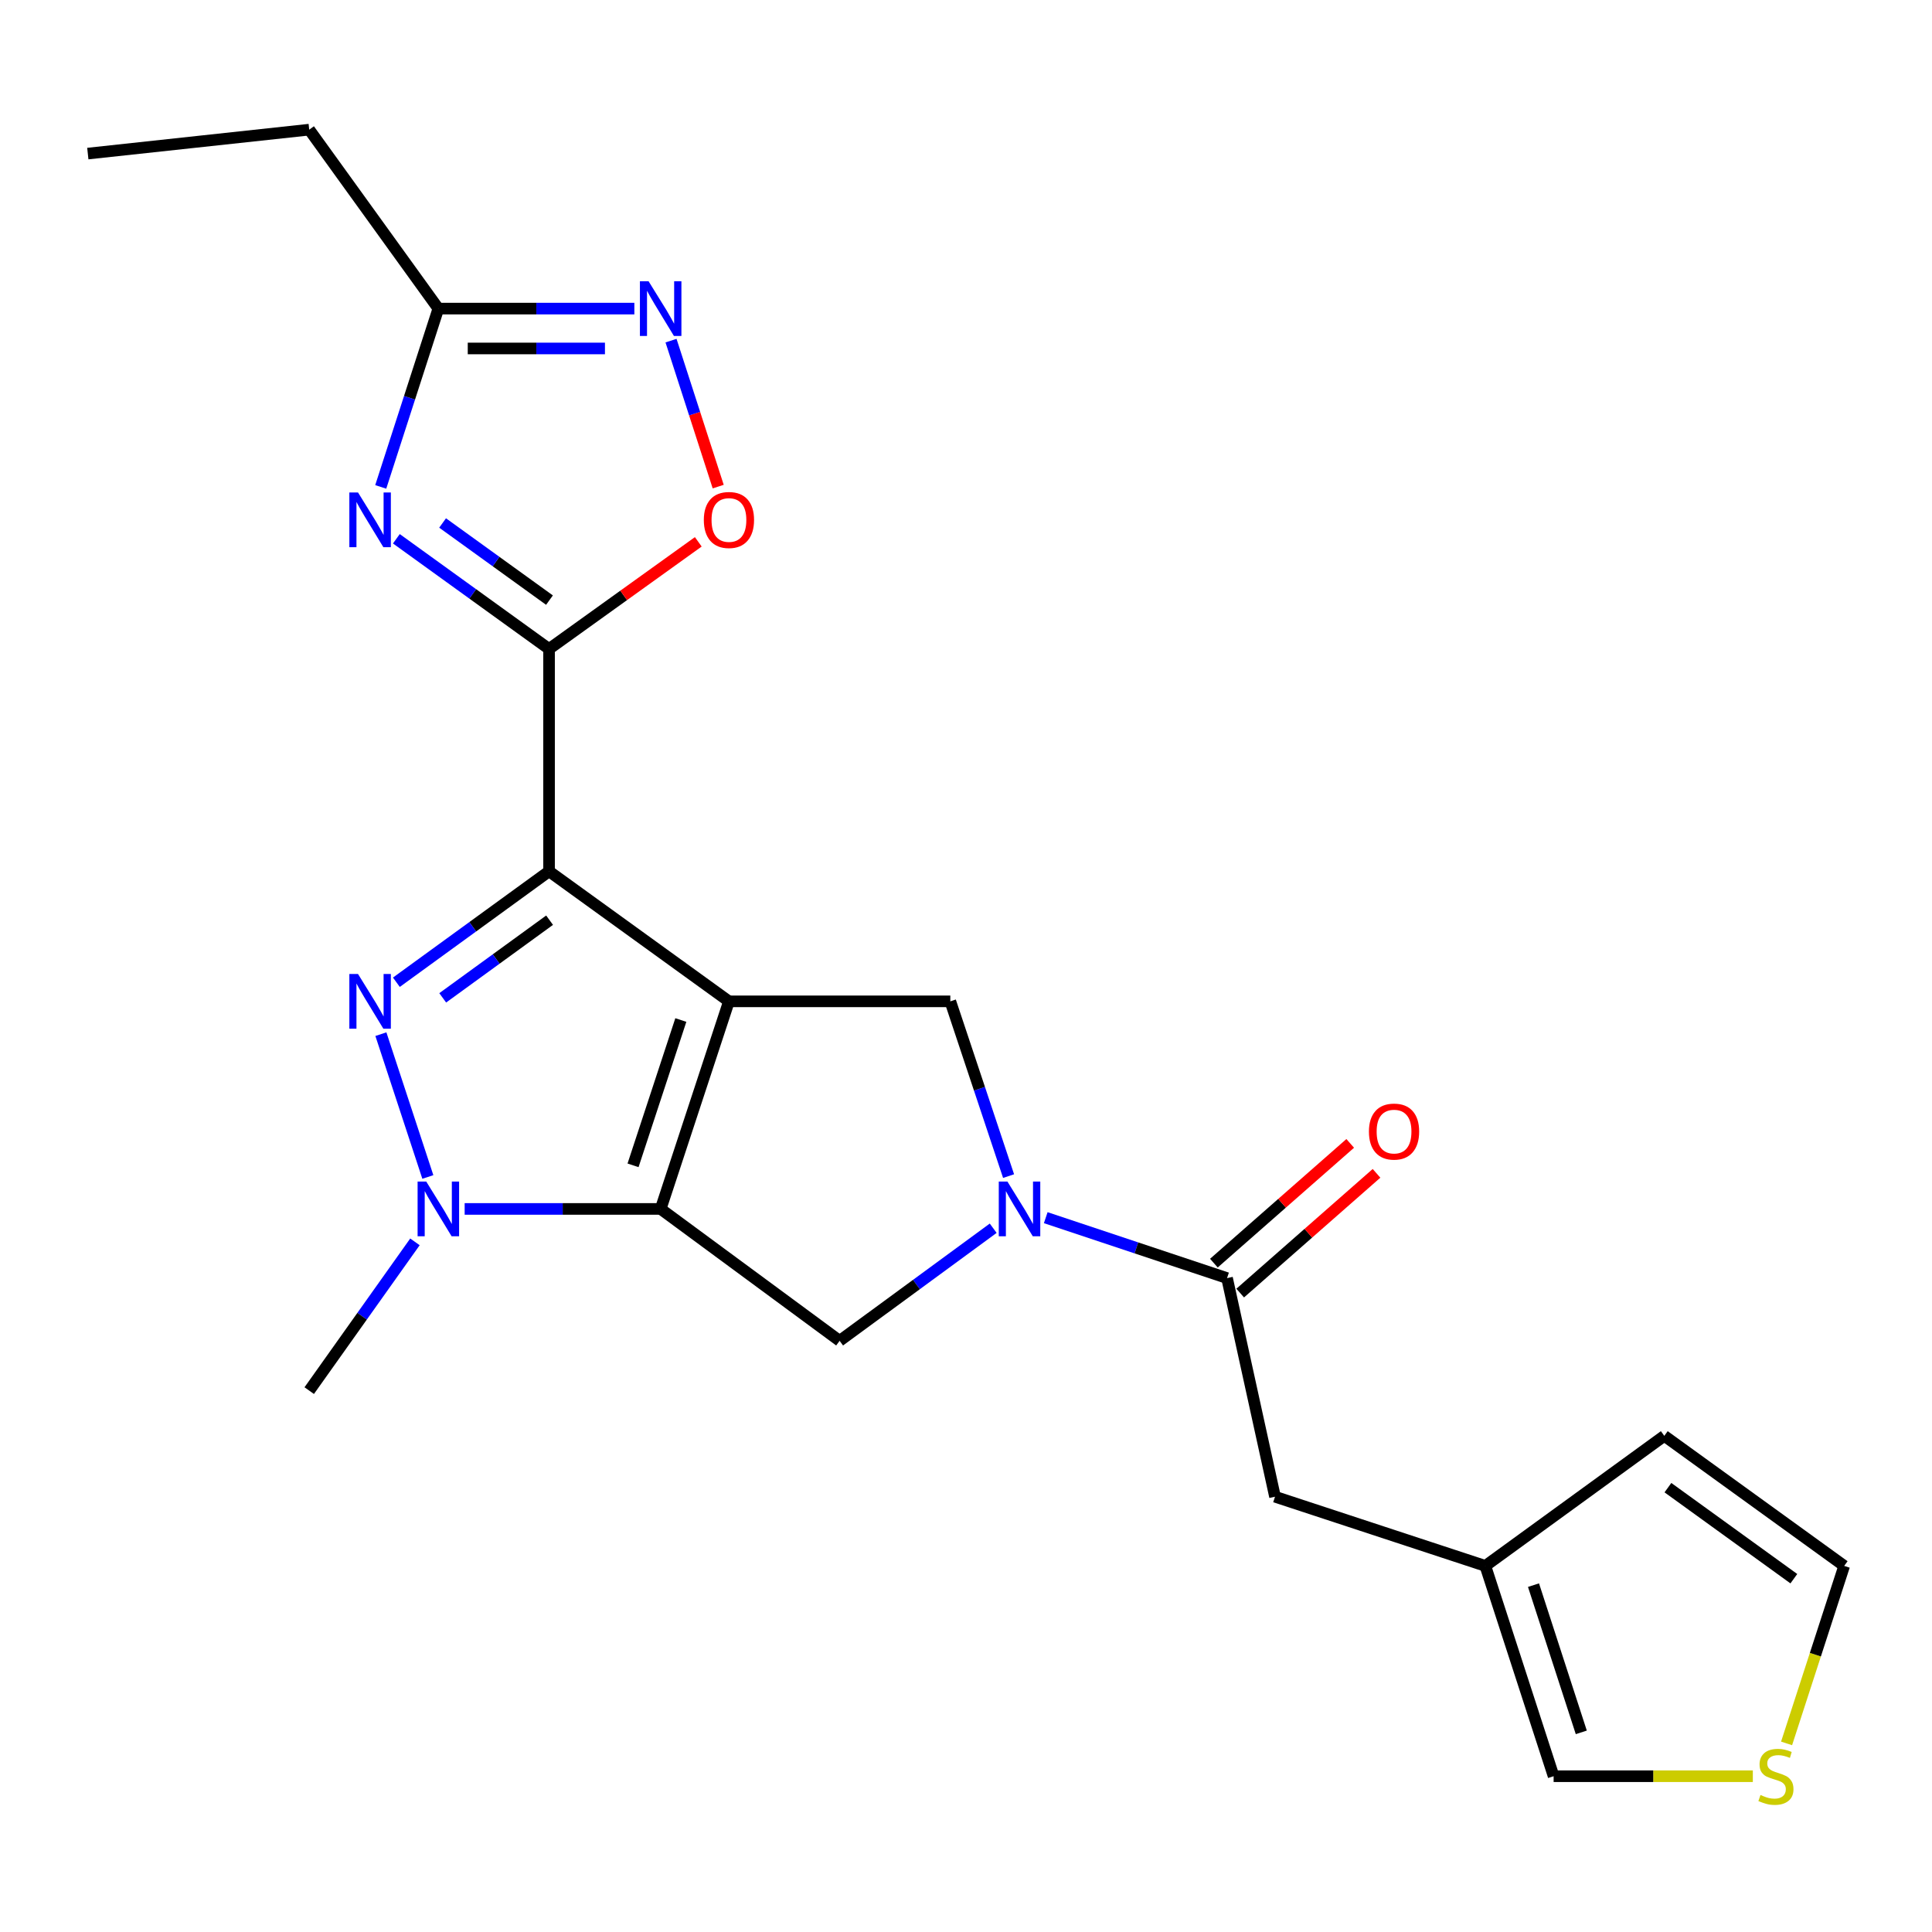 <?xml version='1.0' encoding='iso-8859-1'?>
<svg version='1.1' baseProfile='full'
              xmlns='http://www.w3.org/2000/svg'
                      xmlns:rdkit='http://www.rdkit.org/xml'
                      xmlns:xlink='http://www.w3.org/1999/xlink'
                  xml:space='preserve'
width='1000px' height='1000px' viewBox='0 0 1000 1000'>
<!-- END OF HEADER -->
<rect style='opacity:1.0;fill:#FFFFFF;stroke:none' width='1000' height='1000' x='0' y='0'> </rect>
<path class='bond-0' d='M 377.297,518.293 L 284.189,450.987' style='fill:none;fill-rule:evenodd;stroke:#000000;stroke-width:6px;stroke-linecap:butt;stroke-linejoin:miter;stroke-opacity:1' />
<path class='bond-1' d='M 377.297,518.293 L 341.959,625.74' style='fill:none;fill-rule:evenodd;stroke:#000000;stroke-width:6px;stroke-linecap:butt;stroke-linejoin:miter;stroke-opacity:1' />
<path class='bond-1' d='M 352.397,527.964 L 327.661,603.177' style='fill:none;fill-rule:evenodd;stroke:#000000;stroke-width:6px;stroke-linecap:butt;stroke-linejoin:miter;stroke-opacity:1' />
<path class='bond-7' d='M 377.297,518.293 L 491.885,518.293' style='fill:none;fill-rule:evenodd;stroke:#000000;stroke-width:6px;stroke-linecap:butt;stroke-linejoin:miter;stroke-opacity:1' />
<path class='bond-2' d='M 284.189,450.987 L 244.678,479.698' style='fill:none;fill-rule:evenodd;stroke:#000000;stroke-width:6px;stroke-linecap:butt;stroke-linejoin:miter;stroke-opacity:1' />
<path class='bond-2' d='M 244.678,479.698 L 205.166,508.409' style='fill:none;fill-rule:evenodd;stroke:#0000FF;stroke-width:6px;stroke-linecap:butt;stroke-linejoin:miter;stroke-opacity:1' />
<path class='bond-2' d='M 284.464,476.291 L 256.806,496.388' style='fill:none;fill-rule:evenodd;stroke:#000000;stroke-width:6px;stroke-linecap:butt;stroke-linejoin:miter;stroke-opacity:1' />
<path class='bond-2' d='M 256.806,496.388 L 229.148,516.486' style='fill:none;fill-rule:evenodd;stroke:#0000FF;stroke-width:6px;stroke-linecap:butt;stroke-linejoin:miter;stroke-opacity:1' />
<path class='bond-3' d='M 284.189,450.987 L 284.189,335.906' style='fill:none;fill-rule:evenodd;stroke:#000000;stroke-width:6px;stroke-linecap:butt;stroke-linejoin:miter;stroke-opacity:1' />
<path class='bond-4' d='M 341.959,625.74 L 291.233,625.74' style='fill:none;fill-rule:evenodd;stroke:#000000;stroke-width:6px;stroke-linecap:butt;stroke-linejoin:miter;stroke-opacity:1' />
<path class='bond-4' d='M 291.233,625.74 L 240.507,625.74' style='fill:none;fill-rule:evenodd;stroke:#0000FF;stroke-width:6px;stroke-linecap:butt;stroke-linejoin:miter;stroke-opacity:1' />
<path class='bond-8' d='M 341.959,625.74 L 434.585,694.008' style='fill:none;fill-rule:evenodd;stroke:#000000;stroke-width:6px;stroke-linecap:butt;stroke-linejoin:miter;stroke-opacity:1' />
<path class='bond-24' d='M 197.149,535.28 L 221.452,609.199' style='fill:none;fill-rule:evenodd;stroke:#0000FF;stroke-width:6px;stroke-linecap:butt;stroke-linejoin:miter;stroke-opacity:1' />
<path class='bond-5' d='M 284.189,335.906 L 244.674,307.388' style='fill:none;fill-rule:evenodd;stroke:#000000;stroke-width:6px;stroke-linecap:butt;stroke-linejoin:miter;stroke-opacity:1' />
<path class='bond-5' d='M 244.674,307.388 L 205.159,278.87' style='fill:none;fill-rule:evenodd;stroke:#0000FF;stroke-width:6px;stroke-linecap:butt;stroke-linejoin:miter;stroke-opacity:1' />
<path class='bond-5' d='M 284.409,310.621 L 256.748,290.658' style='fill:none;fill-rule:evenodd;stroke:#000000;stroke-width:6px;stroke-linecap:butt;stroke-linejoin:miter;stroke-opacity:1' />
<path class='bond-5' d='M 256.748,290.658 L 229.088,270.696' style='fill:none;fill-rule:evenodd;stroke:#0000FF;stroke-width:6px;stroke-linecap:butt;stroke-linejoin:miter;stroke-opacity:1' />
<path class='bond-9' d='M 284.189,335.906 L 322.811,308.178' style='fill:none;fill-rule:evenodd;stroke:#000000;stroke-width:6px;stroke-linecap:butt;stroke-linejoin:miter;stroke-opacity:1' />
<path class='bond-9' d='M 322.811,308.178 L 361.432,280.449' style='fill:none;fill-rule:evenodd;stroke:#FF0000;stroke-width:6px;stroke-linecap:butt;stroke-linejoin:miter;stroke-opacity:1' />
<path class='bond-20' d='M 214.777,642.784 L 187.415,681.285' style='fill:none;fill-rule:evenodd;stroke:#0000FF;stroke-width:6px;stroke-linecap:butt;stroke-linejoin:miter;stroke-opacity:1' />
<path class='bond-20' d='M 187.415,681.285 L 160.054,719.787' style='fill:none;fill-rule:evenodd;stroke:#000000;stroke-width:6px;stroke-linecap:butt;stroke-linejoin:miter;stroke-opacity:1' />
<path class='bond-12' d='M 197.067,252.026 L 211.978,205.879' style='fill:none;fill-rule:evenodd;stroke:#0000FF;stroke-width:6px;stroke-linecap:butt;stroke-linejoin:miter;stroke-opacity:1' />
<path class='bond-12' d='M 211.978,205.879 L 226.89,159.732' style='fill:none;fill-rule:evenodd;stroke:#000000;stroke-width:6px;stroke-linecap:butt;stroke-linejoin:miter;stroke-opacity:1' />
<path class='bond-6' d='M 522.04,608.748 L 506.962,563.52' style='fill:none;fill-rule:evenodd;stroke:#0000FF;stroke-width:6px;stroke-linecap:butt;stroke-linejoin:miter;stroke-opacity:1' />
<path class='bond-6' d='M 506.962,563.52 L 491.885,518.293' style='fill:none;fill-rule:evenodd;stroke:#000000;stroke-width:6px;stroke-linecap:butt;stroke-linejoin:miter;stroke-opacity:1' />
<path class='bond-10' d='M 541.275,630.264 L 588.196,645.906' style='fill:none;fill-rule:evenodd;stroke:#0000FF;stroke-width:6px;stroke-linecap:butt;stroke-linejoin:miter;stroke-opacity:1' />
<path class='bond-10' d='M 588.196,645.906 L 635.117,661.547' style='fill:none;fill-rule:evenodd;stroke:#000000;stroke-width:6px;stroke-linecap:butt;stroke-linejoin:miter;stroke-opacity:1' />
<path class='bond-23' d='M 514.078,635.73 L 474.331,664.869' style='fill:none;fill-rule:evenodd;stroke:#0000FF;stroke-width:6px;stroke-linecap:butt;stroke-linejoin:miter;stroke-opacity:1' />
<path class='bond-23' d='M 474.331,664.869 L 434.585,694.008' style='fill:none;fill-rule:evenodd;stroke:#000000;stroke-width:6px;stroke-linecap:butt;stroke-linejoin:miter;stroke-opacity:1' />
<path class='bond-11' d='M 371.74,251.866 L 359.529,214.089' style='fill:none;fill-rule:evenodd;stroke:#FF0000;stroke-width:6px;stroke-linecap:butt;stroke-linejoin:miter;stroke-opacity:1' />
<path class='bond-11' d='M 359.529,214.089 L 347.318,176.313' style='fill:none;fill-rule:evenodd;stroke:#0000FF;stroke-width:6px;stroke-linecap:butt;stroke-linejoin:miter;stroke-opacity:1' />
<path class='bond-15' d='M 635.117,661.547 L 659.944,774.702' style='fill:none;fill-rule:evenodd;stroke:#000000;stroke-width:6px;stroke-linecap:butt;stroke-linejoin:miter;stroke-opacity:1' />
<path class='bond-17' d='M 641.925,669.298 L 677.205,638.308' style='fill:none;fill-rule:evenodd;stroke:#000000;stroke-width:6px;stroke-linecap:butt;stroke-linejoin:miter;stroke-opacity:1' />
<path class='bond-17' d='M 677.205,638.308 L 712.485,607.318' style='fill:none;fill-rule:evenodd;stroke:#FF0000;stroke-width:6px;stroke-linecap:butt;stroke-linejoin:miter;stroke-opacity:1' />
<path class='bond-17' d='M 628.309,653.797 L 663.589,622.807' style='fill:none;fill-rule:evenodd;stroke:#000000;stroke-width:6px;stroke-linecap:butt;stroke-linejoin:miter;stroke-opacity:1' />
<path class='bond-17' d='M 663.589,622.807 L 698.869,591.817' style='fill:none;fill-rule:evenodd;stroke:#FF0000;stroke-width:6px;stroke-linecap:butt;stroke-linejoin:miter;stroke-opacity:1' />
<path class='bond-25' d='M 328.342,159.732 L 277.616,159.732' style='fill:none;fill-rule:evenodd;stroke:#0000FF;stroke-width:6px;stroke-linecap:butt;stroke-linejoin:miter;stroke-opacity:1' />
<path class='bond-25' d='M 277.616,159.732 L 226.89,159.732' style='fill:none;fill-rule:evenodd;stroke:#000000;stroke-width:6px;stroke-linecap:butt;stroke-linejoin:miter;stroke-opacity:1' />
<path class='bond-25' d='M 313.124,180.364 L 277.616,180.364' style='fill:none;fill-rule:evenodd;stroke:#0000FF;stroke-width:6px;stroke-linecap:butt;stroke-linejoin:miter;stroke-opacity:1' />
<path class='bond-25' d='M 277.616,180.364 L 242.108,180.364' style='fill:none;fill-rule:evenodd;stroke:#000000;stroke-width:6px;stroke-linecap:butt;stroke-linejoin:miter;stroke-opacity:1' />
<path class='bond-21' d='M 226.89,159.732 L 160.054,67.106' style='fill:none;fill-rule:evenodd;stroke:#000000;stroke-width:6px;stroke-linecap:butt;stroke-linejoin:miter;stroke-opacity:1' />
<path class='bond-13' d='M 768.812,810.51 L 659.944,774.702' style='fill:none;fill-rule:evenodd;stroke:#000000;stroke-width:6px;stroke-linecap:butt;stroke-linejoin:miter;stroke-opacity:1' />
<path class='bond-16' d='M 768.812,810.51 L 804.15,919.367' style='fill:none;fill-rule:evenodd;stroke:#000000;stroke-width:6px;stroke-linecap:butt;stroke-linejoin:miter;stroke-opacity:1' />
<path class='bond-16' d='M 793.736,820.468 L 818.473,896.668' style='fill:none;fill-rule:evenodd;stroke:#000000;stroke-width:6px;stroke-linecap:butt;stroke-linejoin:miter;stroke-opacity:1' />
<path class='bond-19' d='M 768.812,810.51 L 861.438,743.193' style='fill:none;fill-rule:evenodd;stroke:#000000;stroke-width:6px;stroke-linecap:butt;stroke-linejoin:miter;stroke-opacity:1' />
<path class='bond-14' d='M 907.262,919.367 L 855.706,919.367' style='fill:none;fill-rule:evenodd;stroke:#CCCC00;stroke-width:6px;stroke-linecap:butt;stroke-linejoin:miter;stroke-opacity:1' />
<path class='bond-14' d='M 855.706,919.367 L 804.15,919.367' style='fill:none;fill-rule:evenodd;stroke:#000000;stroke-width:6px;stroke-linecap:butt;stroke-linejoin:miter;stroke-opacity:1' />
<path class='bond-26' d='M 924.73,902.386 L 939.638,856.448' style='fill:none;fill-rule:evenodd;stroke:#CCCC00;stroke-width:6px;stroke-linecap:butt;stroke-linejoin:miter;stroke-opacity:1' />
<path class='bond-26' d='M 939.638,856.448 L 954.545,810.51' style='fill:none;fill-rule:evenodd;stroke:#000000;stroke-width:6px;stroke-linecap:butt;stroke-linejoin:miter;stroke-opacity:1' />
<path class='bond-18' d='M 954.545,810.51 L 861.438,743.193' style='fill:none;fill-rule:evenodd;stroke:#000000;stroke-width:6px;stroke-linecap:butt;stroke-linejoin:miter;stroke-opacity:1' />
<path class='bond-18' d='M 928.491,817.132 L 863.316,770.01' style='fill:none;fill-rule:evenodd;stroke:#000000;stroke-width:6px;stroke-linecap:butt;stroke-linejoin:miter;stroke-opacity:1' />
<path class='bond-22' d='M 160.054,67.106 L 45.455,79.496' style='fill:none;fill-rule:evenodd;stroke:#000000;stroke-width:6px;stroke-linecap:butt;stroke-linejoin:miter;stroke-opacity:1' />
<path  class='atom-3' d='M 185.303 504.133
L 194.583 519.133
Q 195.503 520.613, 196.983 523.293
Q 198.463 525.973, 198.543 526.133
L 198.543 504.133
L 202.303 504.133
L 202.303 532.453
L 198.423 532.453
L 188.463 516.053
Q 187.303 514.133, 186.063 511.933
Q 184.863 509.733, 184.503 509.053
L 184.503 532.453
L 180.823 532.453
L 180.823 504.133
L 185.303 504.133
' fill='#0000FF'/>
<path  class='atom-5' d='M 220.63 611.58
L 229.91 626.58
Q 230.83 628.06, 232.31 630.74
Q 233.79 633.42, 233.87 633.58
L 233.87 611.58
L 237.63 611.58
L 237.63 639.9
L 233.75 639.9
L 223.79 623.5
Q 222.63 621.58, 221.39 619.38
Q 220.19 617.18, 219.83 616.5
L 219.83 639.9
L 216.15 639.9
L 216.15 611.58
L 220.63 611.58
' fill='#0000FF'/>
<path  class='atom-6' d='M 185.303 254.898
L 194.583 269.898
Q 195.503 271.378, 196.983 274.058
Q 198.463 276.738, 198.543 276.898
L 198.543 254.898
L 202.303 254.898
L 202.303 283.218
L 198.423 283.218
L 188.463 266.818
Q 187.303 264.898, 186.063 262.698
Q 184.863 260.498, 184.503 259.818
L 184.503 283.218
L 180.823 283.218
L 180.823 254.898
L 185.303 254.898
' fill='#0000FF'/>
<path  class='atom-7' d='M 521.444 611.58
L 530.724 626.58
Q 531.644 628.06, 533.124 630.74
Q 534.604 633.42, 534.684 633.58
L 534.684 611.58
L 538.444 611.58
L 538.444 639.9
L 534.564 639.9
L 524.604 623.5
Q 523.444 621.58, 522.204 619.38
Q 521.004 617.18, 520.644 616.5
L 520.644 639.9
L 516.964 639.9
L 516.964 611.58
L 521.444 611.58
' fill='#0000FF'/>
<path  class='atom-10' d='M 364.297 269.138
Q 364.297 262.338, 367.657 258.538
Q 371.017 254.738, 377.297 254.738
Q 383.577 254.738, 386.937 258.538
Q 390.297 262.338, 390.297 269.138
Q 390.297 276.018, 386.897 279.938
Q 383.497 283.818, 377.297 283.818
Q 371.057 283.818, 367.657 279.938
Q 364.297 276.058, 364.297 269.138
M 377.297 280.618
Q 381.617 280.618, 383.937 277.738
Q 386.297 274.818, 386.297 269.138
Q 386.297 263.578, 383.937 260.778
Q 381.617 257.938, 377.297 257.938
Q 372.977 257.938, 370.617 260.738
Q 368.297 263.538, 368.297 269.138
Q 368.297 274.858, 370.617 277.738
Q 372.977 280.618, 377.297 280.618
' fill='#FF0000'/>
<path  class='atom-12' d='M 335.699 145.572
L 344.979 160.572
Q 345.899 162.052, 347.379 164.732
Q 348.859 167.412, 348.939 167.572
L 348.939 145.572
L 352.699 145.572
L 352.699 173.892
L 348.819 173.892
L 338.859 157.492
Q 337.699 155.572, 336.459 153.372
Q 335.259 151.172, 334.899 150.492
L 334.899 173.892
L 331.219 173.892
L 331.219 145.572
L 335.699 145.572
' fill='#0000FF'/>
<path  class='atom-15' d='M 911.219 929.087
Q 911.539 929.207, 912.859 929.767
Q 914.179 930.327, 915.619 930.687
Q 917.099 931.007, 918.539 931.007
Q 921.219 931.007, 922.779 929.727
Q 924.339 928.407, 924.339 926.127
Q 924.339 924.567, 923.539 923.607
Q 922.779 922.647, 921.579 922.127
Q 920.379 921.607, 918.379 921.007
Q 915.859 920.247, 914.339 919.527
Q 912.859 918.807, 911.779 917.287
Q 910.739 915.767, 910.739 913.207
Q 910.739 909.647, 913.139 907.447
Q 915.579 905.247, 920.379 905.247
Q 923.659 905.247, 927.379 906.807
L 926.459 909.887
Q 923.059 908.487, 920.499 908.487
Q 917.739 908.487, 916.219 909.647
Q 914.699 910.767, 914.739 912.727
Q 914.739 914.247, 915.499 915.167
Q 916.299 916.087, 917.419 916.607
Q 918.579 917.127, 920.499 917.727
Q 923.059 918.527, 924.579 919.327
Q 926.099 920.127, 927.179 921.767
Q 928.299 923.367, 928.299 926.127
Q 928.299 930.047, 925.659 932.167
Q 923.059 934.247, 918.699 934.247
Q 916.179 934.247, 914.259 933.687
Q 912.379 933.167, 910.139 932.247
L 911.219 929.087
' fill='#CCCC00'/>
<path  class='atom-18' d='M 708.553 585.702
Q 708.553 578.902, 711.913 575.102
Q 715.273 571.302, 721.553 571.302
Q 727.833 571.302, 731.193 575.102
Q 734.553 578.902, 734.553 585.702
Q 734.553 592.582, 731.153 596.502
Q 727.753 600.382, 721.553 600.382
Q 715.313 600.382, 711.913 596.502
Q 708.553 592.622, 708.553 585.702
M 721.553 597.182
Q 725.873 597.182, 728.193 594.302
Q 730.553 591.382, 730.553 585.702
Q 730.553 580.142, 728.193 577.342
Q 725.873 574.502, 721.553 574.502
Q 717.233 574.502, 714.873 577.302
Q 712.553 580.102, 712.553 585.702
Q 712.553 591.422, 714.873 594.302
Q 717.233 597.182, 721.553 597.182
' fill='#FF0000'/>
</svg>
